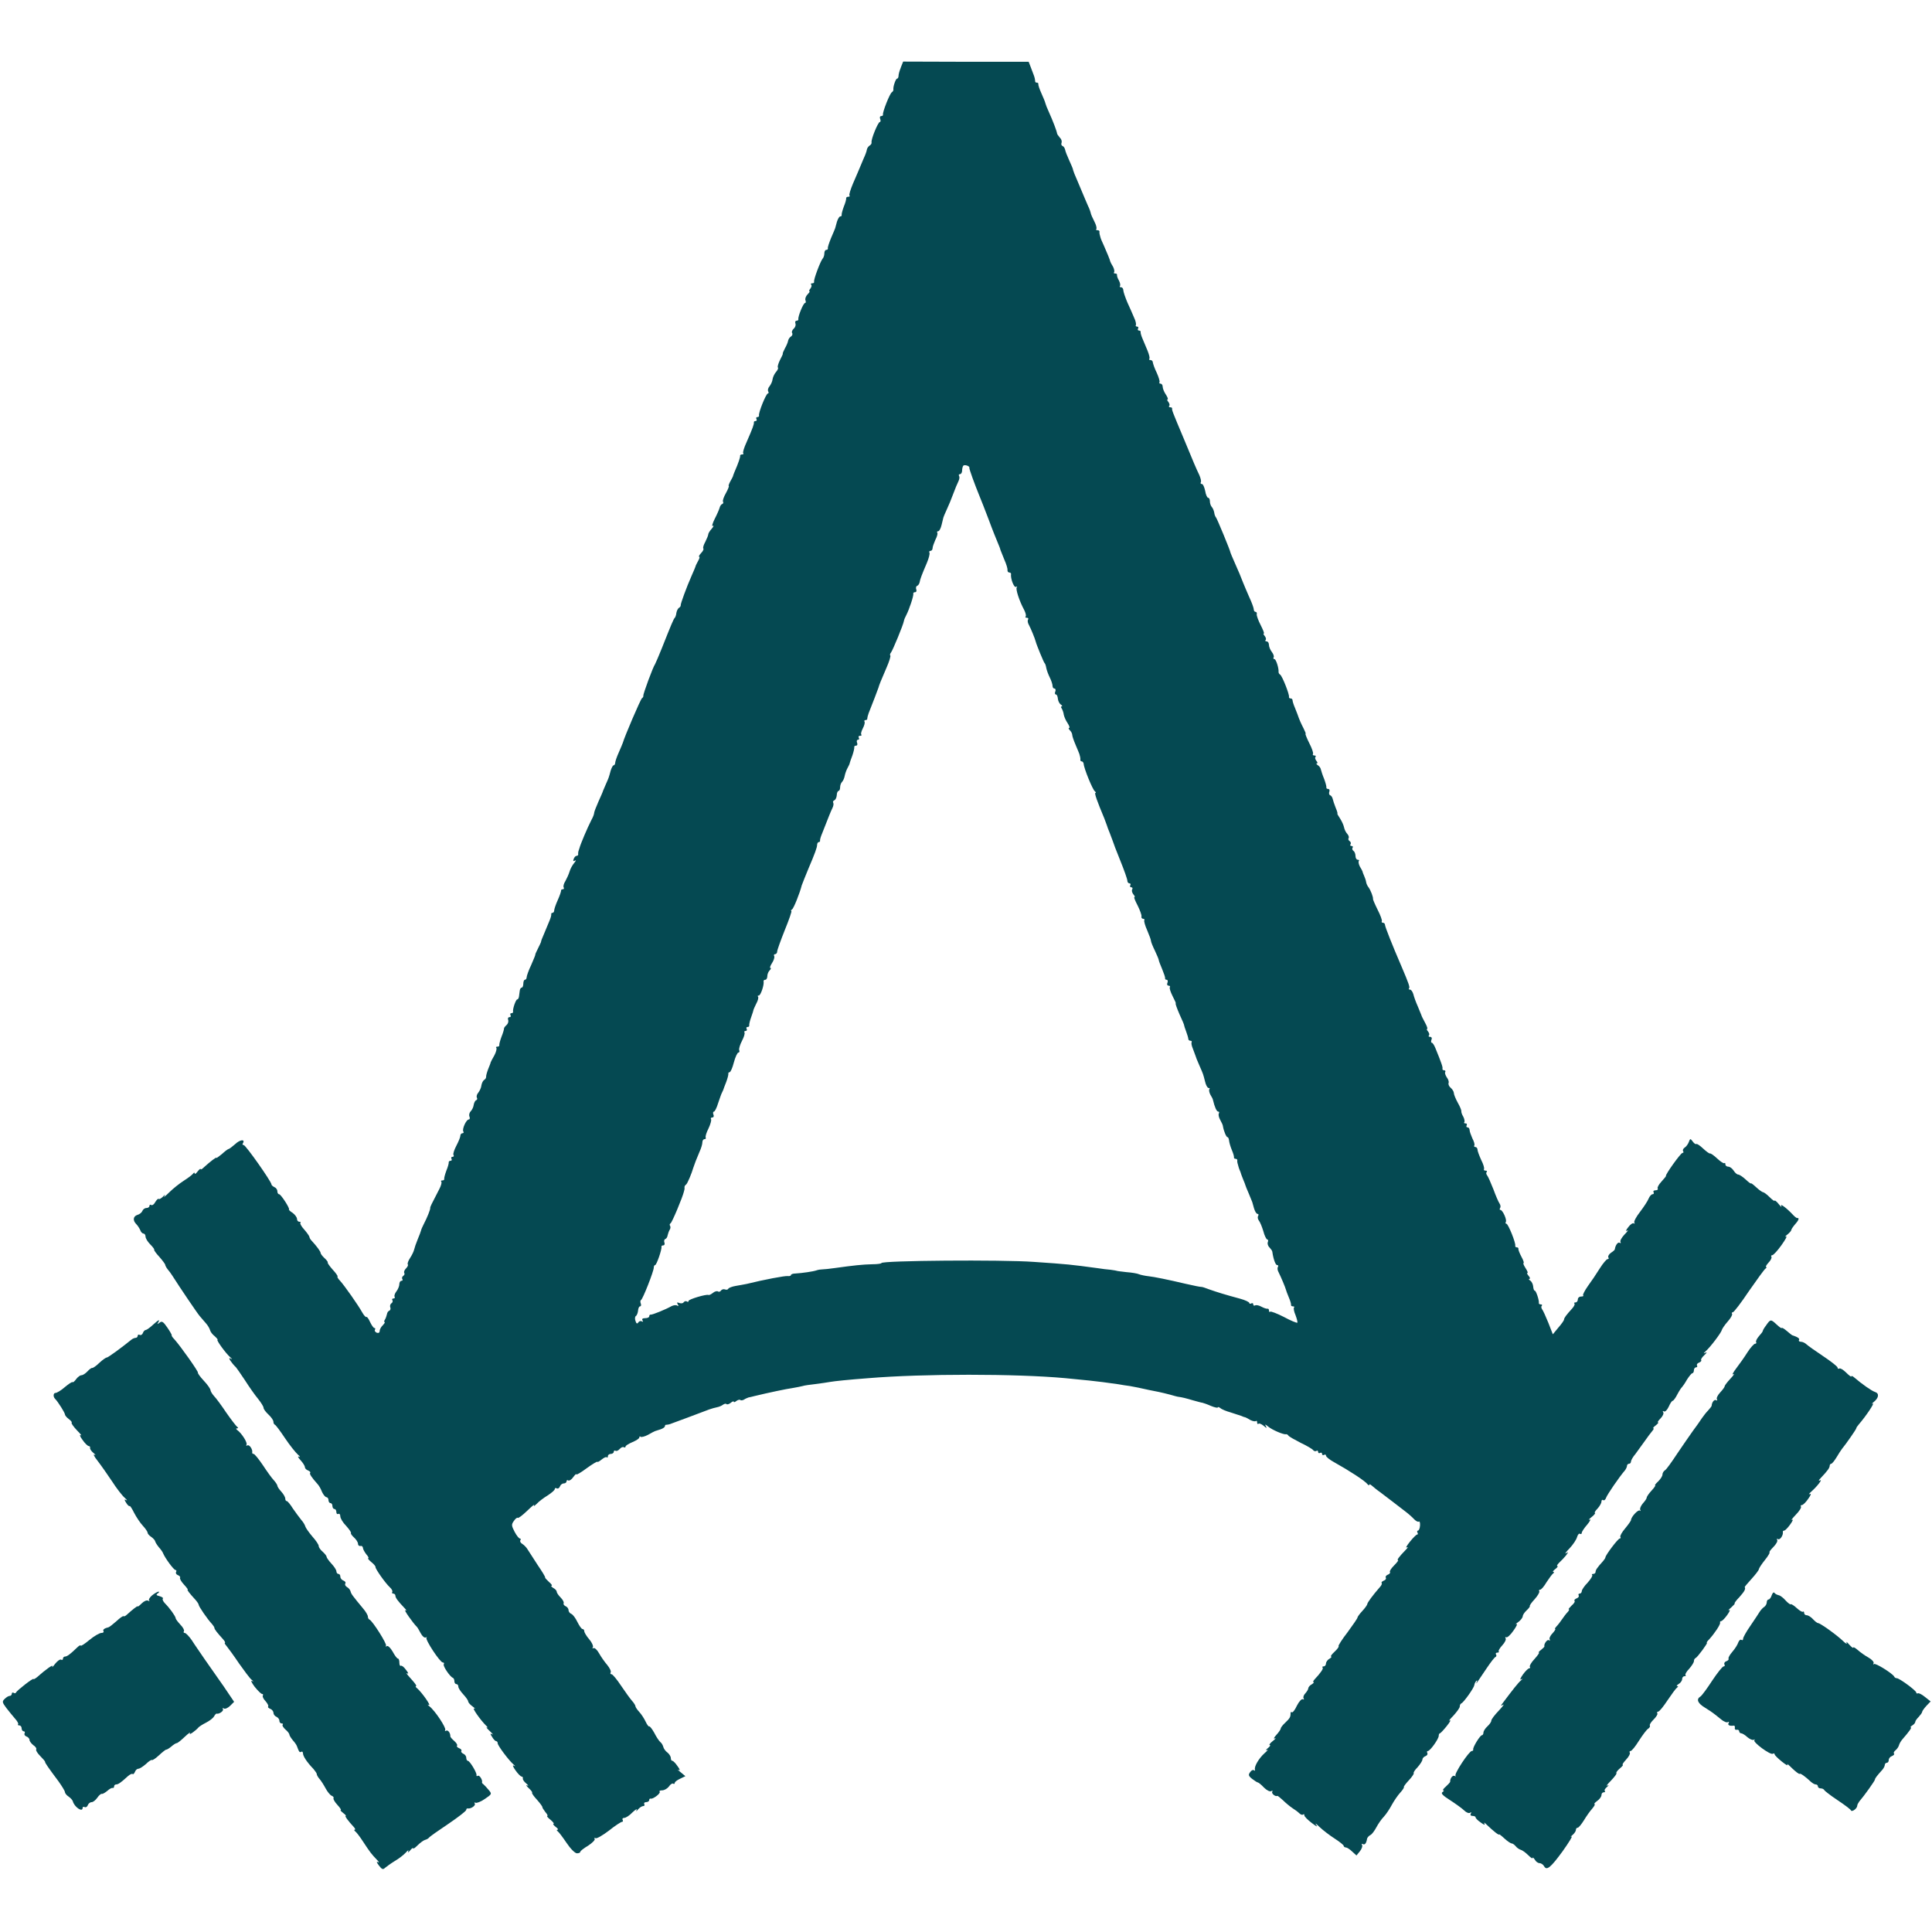 <?xml version="1.0" standalone="no"?>
<!DOCTYPE svg PUBLIC "-//W3C//DTD SVG 20010904//EN"
 "http://www.w3.org/TR/2001/REC-SVG-20010904/DTD/svg10.dtd">
<svg version="1.0" xmlns="http://www.w3.org/2000/svg"
 width="982pt" height="982pt" viewBox="0 0 982 982"
 preserveAspectRatio="xMidYMid meet">
<g transform="translate(0,982) scale(0.1,-0.1)"
fill="#054952" stroke="none">
<path d="M4579 9477 c-7 -16 -12 -35 -12 -43 0 -8 -4 -14 -8 -14 -6 0 -21 -42
-18 -56 0 -4 -3 -10 -8 -13 -11 -7 -48 -102 -45 -113 1 -5 -3 -8 -9 -8 -6 0
-9 -7 -5 -15 3 -8 2 -15 -2 -15 -9 0 -46 -90 -42 -104 1 -5 -3 -12 -10 -16 -6
-4 -13 -13 -14 -21 -1 -8 -8 -27 -16 -44 -7 -16 -16 -39 -21 -50 -5 -11 -19
-46 -33 -77 -13 -31 -22 -59 -18 -62 3 -3 0 -6 -6 -6 -7 0 -11 -3 -11 -7 1 -5
-4 -24 -12 -43 -7 -19 -12 -38 -11 -42 1 -5 -2 -8 -7 -8 -5 0 -12 -12 -17 -27
-4 -16 -8 -30 -9 -33 -1 -3 -10 -25 -21 -50 -10 -25 -18 -48 -16 -52 1 -5 -3
-8 -8 -8 -6 0 -10 -8 -10 -18 0 -10 -4 -22 -9 -27 -11 -13 -47 -108 -43 -117
1 -5 -3 -8 -10 -8 -6 0 -8 -3 -5 -7 4 -3 2 -12 -4 -20 -6 -7 -8 -13 -5 -13 4
0 0 -7 -9 -16 -9 -9 -14 -23 -11 -30 3 -8 2 -14 -2 -14 -9 0 -37 -70 -34 -82
1 -5 -3 -8 -9 -8 -6 0 -9 -6 -6 -14 3 -8 -1 -20 -8 -26 -8 -7 -12 -17 -9 -22
4 -6 1 -14 -5 -18 -7 -4 -13 -13 -15 -21 -1 -8 -8 -25 -16 -39 -7 -14 -13 -26
-11 -28 1 -1 -6 -16 -15 -33 -8 -17 -13 -33 -10 -37 3 -3 -1 -13 -9 -22 -8 -9
-16 -25 -18 -37 -1 -12 -9 -28 -16 -37 -7 -8 -10 -20 -6 -26 3 -5 2 -10 -2
-10 -9 0 -49 -99 -45 -112 1 -5 -3 -8 -9 -8 -5 0 -7 -4 -4 -10 3 -5 1 -10 -4
-10 -6 0 -10 -3 -9 -7 1 -9 -5 -27 -37 -100 -13 -28 -21 -54 -17 -57 3 -3 0
-6 -6 -6 -7 0 -11 -3 -10 -7 1 -7 -8 -35 -29 -83 -3 -8 -7 -17 -7 -20 -1 -3
-7 -15 -14 -27 -7 -13 -10 -23 -8 -23 3 0 -3 -16 -14 -36 -11 -19 -18 -39 -15
-44 3 -4 1 -10 -4 -12 -5 -1 -11 -10 -13 -18 -2 -8 -13 -34 -25 -57 -12 -24
-16 -40 -10 -36 7 3 4 -3 -5 -14 -10 -11 -18 -24 -18 -29 0 -5 -7 -22 -15 -38
-9 -16 -13 -31 -10 -34 3 -3 -2 -14 -12 -24 -9 -10 -13 -18 -9 -18 4 0 1 -10
-6 -22 -7 -13 -13 -25 -13 -28 -1 -3 -9 -23 -19 -45 -27 -61 -57 -144 -56
-151 1 -4 -3 -10 -8 -13 -6 -3 -12 -15 -14 -26 -1 -11 -5 -22 -8 -25 -6 -5
-18 -34 -66 -155 -15 -38 -31 -74 -34 -80 -11 -15 -62 -154 -60 -161 1 -4 -2
-10 -7 -13 -7 -5 -89 -196 -97 -226 -2 -5 -11 -28 -21 -50 -10 -22 -18 -46
-18 -52 0 -7 -4 -13 -8 -13 -4 0 -10 -12 -15 -27 -10 -37 -9 -34 -24 -68 -7
-16 -14 -32 -15 -35 0 -3 -11 -27 -23 -54 -12 -27 -22 -53 -22 -58 0 -6 -6
-22 -14 -36 -20 -39 -55 -121 -61 -144 -2 -5 -4 -11 -5 -15 -1 -5 -2 -11 -1
-15 0 -5 -3 -8 -8 -8 -5 0 -12 -7 -15 -16 -4 -10 -2 -13 7 -8 6 4 5 -1 -4 -12
-9 -10 -20 -30 -24 -44 -4 -14 -14 -35 -21 -48 -8 -12 -12 -27 -9 -32 3 -6 1
-10 -4 -10 -6 0 -10 -3 -9 -7 0 -5 -7 -26 -17 -48 -10 -22 -18 -46 -18 -52 0
-7 -4 -13 -9 -13 -4 0 -7 -3 -6 -7 1 -5 -3 -19 -9 -33 -6 -14 -18 -43 -27 -65
-10 -22 -17 -41 -16 -43 0 -1 -7 -16 -15 -32 -8 -16 -15 -31 -14 -32 1 -2 -9
-25 -21 -53 -13 -27 -23 -56 -23 -62 0 -7 -4 -13 -9 -13 -4 0 -8 -9 -8 -20 0
-11 -4 -20 -8 -20 -5 0 -9 -7 -10 -15 -1 -8 -3 -22 -4 -30 -1 -8 -5 -15 -9
-15 -7 0 -24 -49 -21 -62 1 -5 -3 -8 -9 -8 -5 0 -7 -4 -4 -10 3 -6 1 -10 -5
-10 -7 0 -10 -6 -7 -14 3 -8 -1 -20 -8 -26 -8 -7 -14 -15 -13 -18 0 -4 -5 -23
-13 -42 -7 -19 -12 -38 -11 -42 1 -5 -3 -8 -10 -8 -6 0 -9 -3 -5 -6 3 -4 -1
-21 -10 -38 -10 -17 -18 -33 -19 -36 0 -3 -6 -18 -13 -35 -6 -16 -11 -34 -10
-39 0 -5 -4 -12 -10 -15 -6 -4 -12 -16 -14 -28 -1 -12 -9 -28 -16 -37 -7 -8
-10 -19 -7 -25 3 -5 2 -11 -3 -13 -5 -1 -11 -12 -13 -23 -1 -11 -8 -26 -15
-33 -7 -7 -10 -19 -7 -27 4 -8 2 -15 -3 -15 -13 0 -35 -49 -28 -61 4 -5 1 -9
-4 -9 -6 0 -11 -6 -11 -13 0 -7 -9 -29 -20 -50 -11 -21 -18 -42 -15 -47 4 -6
1 -10 -5 -10 -6 0 -8 -4 -5 -10 3 -5 1 -10 -4 -10 -6 0 -10 -3 -10 -7 1 -5 -4
-24 -12 -43 -7 -19 -12 -38 -11 -42 1 -5 -3 -8 -10 -8 -6 0 -8 -3 -5 -6 4 -4
-1 -21 -10 -38 -42 -81 -47 -91 -46 -96 1 -7 -16 -50 -32 -80 -7 -14 -14 -29
-15 -35 -1 -5 -9 -26 -17 -45 -8 -19 -16 -43 -18 -52 -2 -9 -11 -28 -21 -43
-9 -14 -14 -28 -11 -32 3 -3 -1 -12 -9 -20 -8 -8 -12 -18 -9 -23 3 -5 1 -11
-5 -15 -6 -4 -8 -11 -5 -16 4 -5 1 -9 -4 -9 -6 0 -11 -8 -11 -17 0 -10 -7 -27
-15 -37 -8 -10 -12 -23 -9 -27 3 -5 0 -9 -6 -9 -6 0 -9 -4 -5 -9 3 -5 0 -13
-6 -16 -5 -4 -8 -13 -5 -20 3 -8 0 -15 -5 -17 -6 -2 -11 -10 -12 -18 -2 -8 -6
-21 -10 -27 -5 -7 -5 -13 -2 -13 4 0 -1 -7 -9 -16 -9 -8 -16 -22 -16 -29 0 -9
-6 -12 -15 -9 -8 4 -12 10 -9 15 3 5 2 9 -3 9 -4 0 -14 14 -22 31 -7 16 -16
28 -18 25 -3 -3 -13 8 -22 24 -20 36 -90 136 -113 161 -9 9 -15 19 -12 21 2 2
-9 18 -25 35 -16 18 -27 34 -25 36 2 2 -5 12 -16 22 -11 10 -20 22 -20 26 0 8
-20 35 -46 63 -6 6 -11 15 -11 19 -1 5 -12 21 -26 37 -14 15 -23 31 -20 34 4
3 1 6 -5 6 -7 0 -12 6 -12 14 0 8 -10 22 -22 31 -13 8 -21 16 -19 18 6 4 -41
77 -50 77 -5 0 -9 7 -9 15 0 9 -7 18 -15 21 -8 4 -15 10 -15 14 0 14 -131 200
-141 200 -6 0 -8 4 -4 9 13 22 -15 19 -39 -4 -15 -13 -30 -25 -34 -25 -4 -1
-19 -12 -34 -26 -16 -13 -28 -22 -28 -19 0 5 -31 -19 -62 -47 -10 -10 -18 -15
-18 -10 0 4 -7 -2 -15 -12 -8 -11 -15 -16 -15 -10 0 5 -4 5 -8 -1 -4 -6 -25
-22 -47 -36 -22 -14 -56 -41 -75 -60 -19 -19 -30 -27 -25 -19 7 10 4 10 -6 -2
-9 -9 -19 -15 -22 -12 -3 3 -10 -4 -17 -15 -6 -12 -15 -19 -21 -16 -5 4 -9 1
-9 -4 0 -6 -7 -11 -15 -11 -9 0 -18 -7 -21 -15 -3 -8 -14 -17 -25 -20 -22 -7
-25 -28 -6 -47 7 -7 16 -21 20 -30 3 -10 11 -18 17 -18 5 0 10 -7 10 -15 0 -9
11 -27 24 -40 13 -13 22 -25 20 -27 -2 -2 10 -19 26 -36 16 -18 29 -36 30 -40
0 -4 5 -14 12 -23 7 -8 18 -23 23 -31 38 -60 130 -196 141 -208 7 -8 21 -24
31 -36 10 -11 19 -27 21 -35 2 -8 12 -22 24 -31 11 -10 17 -18 14 -18 -8 0 42
-69 64 -88 13 -12 13 -13 0 -6 -13 6 8 -25 30 -46 3 -3 23 -32 45 -65 21 -33
51 -76 67 -95 15 -19 28 -39 28 -46 0 -6 11 -21 25 -34 14 -13 25 -29 25 -36
0 -7 3 -14 8 -16 4 -1 27 -32 51 -68 24 -36 54 -73 65 -83 12 -10 14 -15 6
-11 -8 4 -5 -4 8 -18 12 -13 22 -29 22 -35 0 -6 7 -14 16 -17 9 -4 14 -9 11
-12 -5 -5 6 -22 38 -58 6 -6 16 -23 22 -39 7 -15 17 -27 23 -27 5 0 10 -7 10
-15 0 -8 5 -15 10 -15 6 0 10 -7 10 -15 0 -8 5 -15 10 -15 6 0 10 -7 10 -16 0
-8 5 -12 10 -9 5 3 10 -2 10 -12 0 -10 13 -32 30 -49 16 -18 27 -34 24 -36 -2
-3 5 -13 16 -23 11 -10 20 -24 20 -32 0 -7 5 -12 12 -11 7 2 12 -2 13 -9 0 -7
8 -21 17 -33 10 -11 14 -20 10 -20 -4 -1 3 -9 16 -20 13 -10 22 -22 21 -25 -2
-8 50 -82 73 -103 9 -8 15 -19 12 -24 -3 -4 0 -8 5 -8 6 0 11 -5 11 -10 0 -11
11 -26 45 -62 11 -11 14 -17 6 -13 -12 7 37 -63 59 -85 3 -3 11 -17 19 -32 8
-15 19 -24 25 -21 6 3 8 3 4 -1 -8 -9 69 -126 83 -126 6 0 8 -4 5 -9 -6 -8 31
-63 46 -69 5 -2 8 -10 8 -18 0 -8 5 -14 10 -14 6 0 10 -6 10 -13 0 -7 11 -24
25 -39 14 -15 25 -31 25 -36 0 -5 10 -17 23 -26 12 -9 16 -14 8 -10 -15 7 31
-58 59 -86 9 -8 11 -13 5 -10 -6 3 1 -6 15 -19 14 -13 19 -20 12 -16 -11 6
-11 3 0 -14 7 -12 16 -21 20 -21 5 0 8 -5 8 -11 0 -11 55 -85 80 -107 11 -10
11 -11 1 -6 -7 4 -3 -7 10 -25 12 -17 26 -31 31 -31 4 0 7 -4 6 -9 -2 -5 6
-17 17 -26 11 -9 13 -14 5 -10 -8 4 -5 -2 7 -13 12 -11 20 -21 18 -24 -3 -2 9
-19 25 -36 16 -18 28 -35 27 -37 -1 -2 6 -13 15 -25 10 -11 14 -20 10 -20 -4
-1 4 -10 17 -20 13 -11 19 -20 15 -20 -5 0 0 -7 10 -15 11 -8 16 -15 10 -15
-5 0 -5 -4 1 -8 6 -4 26 -31 45 -59 20 -30 43 -53 53 -53 9 0 17 3 17 8 0 4
18 18 40 31 21 14 36 29 33 34 -3 6 -2 7 4 4 6 -4 36 14 68 38 31 25 62 45 67
45 5 0 6 4 3 10 -3 5 0 10 8 10 8 0 27 12 42 28 16 15 25 20 21 12 -4 -9 -2
-8 7 3 8 9 20 17 26 17 7 0 9 4 6 10 -3 5 1 10 9 10 9 0 16 5 16 10 0 6 3 9 8
8 11 -4 53 28 45 35 -3 4 2 7 13 7 11 0 26 9 34 19 7 11 17 18 22 15 4 -3 8
-1 8 4 0 5 12 14 27 21 l27 13 -24 20 c-14 11 -19 16 -11 12 9 -5 8 2 -5 19
-10 15 -22 27 -26 27 -5 0 -8 6 -8 14 0 8 -8 21 -17 28 -10 7 -19 20 -21 28
-2 8 -8 20 -15 25 -7 6 -21 27 -31 47 -11 20 -23 35 -26 33 -3 -2 -11 9 -18
24 -7 15 -21 37 -32 49 -11 12 -20 25 -20 30 0 4 -8 17 -18 28 -9 10 -34 45
-55 76 -21 32 -43 58 -48 58 -6 0 -8 4 -5 9 4 5 -4 22 -17 38 -13 15 -32 42
-42 60 -10 18 -23 29 -28 26 -6 -3 -7 -1 -3 5 3 5 -5 24 -19 40 -14 16 -25 35
-25 41 0 6 -4 11 -9 11 -5 0 -16 16 -26 36 -9 19 -23 38 -31 41 -8 3 -14 12
-14 19 0 8 -7 17 -15 20 -8 4 -12 10 -10 15 3 4 -3 17 -15 29 -11 11 -20 24
-20 30 0 5 -8 14 -18 19 -9 6 -13 11 -8 11 5 0 -1 9 -13 19 -12 11 -21 21 -20
23 2 2 -15 30 -37 62 -21 33 -44 68 -51 79 -6 11 -19 24 -27 29 -9 5 -14 13
-11 19 4 5 2 9 -2 9 -5 0 -17 15 -27 34 -16 31 -17 37 -4 55 8 12 17 19 20 16
3 -3 24 13 48 36 24 23 39 36 35 28 -4 -8 1 -4 13 7 11 12 36 31 56 43 20 13
36 27 36 32 0 6 5 7 10 4 6 -3 13 1 16 9 3 9 12 16 20 16 8 0 14 5 14 11 0 5
4 8 9 4 5 -3 17 5 25 17 9 12 16 19 16 14 0 -4 24 10 52 31 29 21 54 36 55 33
1 -3 11 3 22 12 11 9 22 14 25 11 3 -4 6 -1 6 5 0 7 7 12 15 12 8 0 15 5 15
11 0 5 4 8 9 5 5 -3 14 1 21 9 7 8 16 12 21 9 5 -3 9 -1 9 4 0 4 16 14 35 22
19 8 35 18 35 24 0 5 3 7 6 3 4 -3 21 1 38 10 17 10 33 18 36 19 3 1 15 5 28
9 12 4 22 11 22 16 0 5 3 8 8 7 4 0 16 2 27 7 17 6 130 48 190 71 11 4 29 9
39 11 11 2 25 8 31 13 7 5 15 7 18 3 4 -3 13 0 22 7 8 7 15 9 15 5 0 -4 6 -2
13 4 8 6 17 8 20 5 3 -3 12 -2 19 2 7 5 18 9 23 11 6 1 19 4 30 7 70 17 165
37 195 41 19 3 42 8 50 10 8 3 38 7 65 10 28 4 61 8 75 11 24 4 89 11 195 19
277 23 748 23 1000 0 123 -12 143 -14 190 -20 27 -4 63 -9 80 -11 16 -3 42 -7
58 -9 28 -5 53 -10 97 -20 14 -3 36 -7 50 -10 14 -3 40 -9 58 -14 18 -5 35
-10 37 -10 28 -4 39 -7 80 -19 22 -6 43 -12 47 -12 4 -1 23 -7 43 -16 19 -8
35 -11 35 -8 0 4 6 2 13 -3 6 -6 30 -16 52 -22 22 -7 47 -15 55 -18 8 -4 17
-7 20 -7 3 -1 15 -7 26 -14 12 -6 24 -8 28 -5 3 3 6 0 6 -7 0 -7 3 -10 7 -7 3
4 15 -1 26 -10 15 -13 18 -14 12 -3 -7 12 -5 12 11 -1 20 -17 79 -42 90 -39 4
1 10 -2 13 -7 3 -5 32 -21 63 -37 32 -15 60 -32 63 -37 4 -5 11 -7 16 -4 5 4
9 1 9 -5 0 -6 5 -8 10 -5 6 3 10 1 10 -5 0 -6 5 -8 10 -5 6 3 10 2 10 -4 0 -6
19 -21 41 -33 79 -44 159 -96 171 -113 4 -5 8 -6 8 -2 0 5 6 2 14 -5 8 -7 26
-22 42 -33 15 -11 43 -33 63 -48 20 -15 49 -38 65 -50 16 -12 36 -30 44 -39 9
-9 19 -15 24 -12 4 3 7 -6 6 -20 -1 -15 -6 -26 -11 -26 -4 0 -5 -4 -2 -10 3
-5 3 -10 -2 -10 -4 0 -21 -17 -37 -37 -16 -20 -23 -33 -15 -28 8 4 5 -2 -6
-13 -34 -35 -46 -52 -39 -52 4 0 -5 -12 -19 -26 -15 -15 -25 -30 -22 -34 3 -4
-2 -11 -11 -14 -8 -3 -13 -10 -10 -15 3 -5 -1 -12 -10 -15 -9 -4 -14 -9 -11
-12 3 -3 -1 -13 -10 -22 -34 -39 -63 -78 -63 -85 0 -4 -11 -20 -25 -35 -14
-15 -25 -30 -25 -34 0 -4 -23 -37 -50 -74 -28 -36 -49 -69 -46 -71 3 -3 -7
-16 -21 -29 -14 -13 -22 -24 -17 -24 5 0 1 -5 -8 -11 -10 -5 -18 -17 -18 -24
0 -8 -5 -15 -12 -15 -6 0 -9 -3 -5 -6 5 -5 -10 -27 -41 -60 -7 -8 -10 -14 -5
-14 4 0 0 -5 -9 -11 -10 -5 -18 -15 -18 -20 0 -6 -7 -17 -15 -26 -8 -8 -12
-19 -9 -25 4 -6 2 -8 -3 -5 -6 4 -20 -11 -31 -33 -10 -22 -22 -37 -26 -33 -3
3 -6 1 -6 -5 0 -20 -4 -26 -27 -48 -13 -12 -23 -25 -23 -30 0 -4 -10 -19 -22
-32 -13 -14 -16 -22 -8 -18 8 4 4 -2 -10 -13 -14 -11 -21 -21 -16 -21 6 0 1
-7 -10 -16 -10 -8 -12 -12 -4 -9 8 4 3 -3 -12 -16 -29 -26 -54 -68 -49 -84 1
-5 -1 -7 -5 -3 -4 4 -13 0 -19 -9 -11 -14 -9 -20 10 -35 13 -10 26 -18 29 -18
3 0 17 -11 31 -26 14 -14 30 -22 37 -18 6 4 8 3 5 -3 -6 -9 17 -27 26 -21 1 1
14 -9 28 -22 14 -14 36 -32 48 -40 13 -8 29 -20 36 -27 7 -7 15 -9 19 -6 3 4
6 2 6 -4 0 -6 17 -23 38 -39 25 -19 32 -22 22 -9 -8 11 0 6 17 -11 18 -17 52
-43 77 -59 25 -16 46 -33 46 -37 0 -4 5 -8 10 -8 6 0 21 -9 33 -21 l22 -20 17
21 c10 12 15 27 11 33 -3 5 -1 7 4 4 10 -6 18 3 22 28 2 6 9 14 17 18 8 4 21
22 30 39 9 17 26 42 38 54 12 13 30 40 41 61 11 20 30 48 43 62 12 13 20 26
18 28 -2 2 10 18 26 35 16 17 26 33 24 35 -3 3 6 17 20 31 13 15 24 32 24 38
0 7 7 15 16 18 8 3 12 10 9 16 -3 5 -2 10 3 10 11 0 55 61 55 77 0 7 3 13 6
13 3 0 19 17 35 37 16 20 23 33 15 28 -8 -5 1 7 19 25 17 19 32 39 32 46 0 7
3 14 8 16 12 5 64 78 66 93 1 8 6 18 11 22 4 4 5 1 1 -7 -7 -16 -2 -8 53 74
19 28 38 53 43 54 4 2 6 8 2 13 -3 5 0 9 7 9 7 0 10 3 7 6 -3 3 5 17 18 31 13
14 21 30 17 36 -3 5 -2 8 3 5 5 -3 22 12 37 34 16 22 22 37 15 33 -7 -3 -3 2
10 11 12 9 22 22 22 29 0 6 9 20 20 30 11 10 18 20 16 22 -2 2 9 18 25 35 15
17 26 35 23 40 -3 4 -1 8 5 8 5 0 20 17 32 38 13 20 28 40 33 44 6 4 7 8 2 8
-6 0 -1 7 10 15 10 8 15 15 10 15 -5 0 0 8 10 18 10 9 26 26 34 36 13 18 13
19 0 11 -8 -5 0 7 18 25 18 19 35 45 38 57 4 13 10 20 15 17 5 -3 9 -1 9 5 0
5 12 24 28 42 15 18 20 30 12 25 -8 -4 -4 2 10 13 14 11 21 21 17 21 -4 0 1
10 13 22 11 12 20 28 20 35 0 8 4 12 9 8 5 -3 12 3 15 13 6 16 65 103 96 139
5 7 10 17 10 23 0 5 5 10 10 10 6 0 10 5 10 11 0 6 10 24 23 39 12 16 33 45
47 65 14 20 31 43 38 51 7 8 10 14 6 14 -4 0 1 7 12 15 10 8 16 15 12 15 -5 0
1 9 12 20 12 12 18 26 14 32 -4 6 -3 8 4 4 6 -3 16 7 24 24 7 16 16 30 20 30
4 0 15 15 24 33 9 17 20 34 24 37 3 3 15 20 25 38 11 17 23 32 27 32 4 0 8 7
8 15 0 8 5 15 11 15 5 0 8 4 5 9 -3 5 1 12 10 15 9 4 14 9 11 12 -3 4 4 15 16
26 12 11 15 17 7 13 -13 -6 -13 -5 0 7 23 20 79 94 82 108 2 7 15 26 30 43 15
17 25 34 22 39 -3 4 -1 8 4 8 5 0 42 48 82 108 41 59 78 110 84 114 6 4 7 8 3
8 -4 0 1 10 12 22 11 11 18 25 15 30 -3 4 -1 8 4 8 6 0 27 23 47 51 20 28 31
48 23 44 -7 -3 -4 1 7 10 11 9 20 19 20 23 0 4 9 17 20 30 19 21 22 33 9 31
-3 0 -13 8 -22 18 -31 33 -66 59 -58 43 4 -8 -2 -4 -13 10 -11 14 -21 21 -21
17 0 -4 -11 4 -25 18 -14 14 -29 25 -33 25 -4 0 -20 11 -35 25 -15 14 -27 23
-27 20 0 -3 -12 6 -27 20 -15 14 -32 25 -38 25 -6 0 -16 9 -23 20 -7 11 -19
20 -27 20 -8 0 -15 5 -15 12 0 6 -2 9 -5 6 -3 -3 -19 7 -36 23 -17 16 -34 28
-37 26 -4 -1 -20 11 -36 26 -16 15 -31 25 -34 22 -3 -2 -11 3 -18 13 -12 16
-13 16 -20 -3 -4 -11 -14 -24 -21 -28 -7 -5 -11 -12 -8 -18 4 -5 2 -9 -3 -9
-9 0 -89 -112 -84 -117 1 -2 -10 -14 -23 -29 -14 -15 -22 -30 -19 -35 3 -5 -2
-9 -11 -9 -9 0 -13 -4 -10 -10 3 -5 1 -10 -5 -10 -6 0 -15 -10 -20 -22 -5 -13
-25 -43 -44 -68 -19 -24 -32 -49 -29 -54 4 -5 2 -7 -3 -4 -5 3 -18 -6 -28 -20
-12 -15 -14 -22 -5 -17 8 5 2 -4 -13 -19 -15 -16 -25 -33 -21 -39 3 -5 1 -7
-4 -4 -9 6 -22 -12 -25 -33 0 -3 -9 -11 -20 -18 -10 -7 -16 -18 -13 -23 4 -5
2 -9 -4 -9 -5 0 -23 -21 -40 -48 -16 -26 -43 -66 -60 -89 -16 -23 -27 -44 -24
-47 4 -3 -1 -6 -10 -6 -10 0 -17 -7 -17 -15 0 -8 -5 -15 -12 -15 -6 0 -9 -3
-5 -6 3 -3 -2 -14 -11 -24 -31 -34 -42 -49 -42 -57 0 -4 -13 -23 -29 -41 l-28
-34 -23 59 c-13 32 -27 63 -32 69 -4 6 -5 14 -1 17 3 4 1 7 -5 7 -7 0 -11 3
-10 8 2 12 -14 62 -21 62 -4 0 -7 10 -8 22 -1 11 -8 25 -15 29 -7 5 -9 9 -4 9
5 0 3 7 -4 15 -7 8 -10 15 -6 15 4 0 -1 11 -10 25 -9 14 -13 25 -10 25 4 0 -1
15 -11 33 -9 17 -16 35 -15 40 1 4 -3 7 -8 7 -5 0 -9 3 -8 8 4 13 -36 112 -45
112 -4 0 -6 4 -3 9 7 10 -16 61 -27 61 -5 0 -5 5 -2 10 4 6 2 16 -3 23 -5 7
-19 39 -31 72 -13 33 -27 65 -32 71 -5 6 -6 14 -2 17 3 4 1 7 -6 7 -7 0 -10 3
-8 8 3 4 -3 25 -14 46 -10 22 -19 46 -19 53 0 7 -5 13 -11 13 -5 0 -8 4 -5 8
3 5 -2 21 -10 36 -7 16 -14 35 -14 42 0 8 -5 14 -11 14 -5 0 -7 4 -4 10 3 6 1
10 -6 10 -7 0 -9 3 -6 6 3 4 1 16 -5 28 -7 11 -11 24 -10 28 1 4 -7 24 -18 43
-11 20 -20 42 -20 49 0 7 -7 19 -15 26 -9 7 -14 18 -12 25 3 6 -1 19 -9 29 -7
11 -11 23 -8 27 3 5 0 9 -5 9 -6 0 -10 3 -9 8 3 6 -6 32 -36 105 -6 15 -14 27
-18 27 -4 0 -5 7 -2 15 4 8 1 15 -7 15 -7 0 -9 3 -6 7 4 3 2 12 -4 20 -6 7 -9
13 -5 13 4 0 -1 15 -11 33 -9 17 -18 34 -18 37 -1 3 -9 23 -18 44 -10 22 -20
50 -23 63 -4 13 -11 23 -17 23 -6 0 -8 3 -5 6 6 5 -2 27 -37 109 -50 116 -85
205 -85 214 0 6 -5 11 -11 11 -5 0 -8 4 -5 8 2 4 -7 30 -21 57 -14 28 -24 52
-24 55 2 10 -12 45 -22 59 -6 7 -12 20 -13 28 -1 8 -6 22 -10 31 -4 9 -8 19
-8 22 -1 3 -7 15 -14 26 -6 12 -8 24 -5 28 3 3 1 6 -5 6 -7 0 -12 9 -12 19 0
11 -5 23 -10 26 -6 4 -8 11 -5 16 4 5 1 9 -5 9 -6 0 -9 4 -5 9 3 5 1 12 -5 16
-6 4 -8 10 -5 15 3 5 0 14 -7 22 -7 7 -14 22 -16 32 -2 11 -11 31 -20 45 -9
14 -16 25 -14 26 2 0 -2 14 -9 30 -7 17 -13 37 -15 45 -2 8 -7 16 -13 18 -5 2
-7 10 -4 18 3 8 0 14 -6 14 -6 0 -10 3 -9 8 1 4 -4 23 -11 42 -8 19 -15 41
-17 49 -1 8 -9 18 -16 22 -7 5 -9 9 -4 9 5 0 3 6 -3 13 -6 8 -8 17 -4 20 3 4
1 7 -6 7 -7 0 -10 4 -7 8 3 5 -6 30 -19 55 -13 26 -21 47 -19 47 3 0 -2 12
-10 28 -12 23 -22 45 -31 72 -1 3 -7 18 -13 33 -7 16 -12 33 -12 38 0 5 -4 9
-10 9 -5 0 -9 3 -8 8 3 11 -34 106 -45 113 -5 3 -8 9 -8 13 2 19 -13 66 -21
66 -5 0 -7 4 -4 9 3 4 -1 17 -9 27 -8 10 -15 27 -15 37 0 9 -5 17 -12 17 -6 0
-8 3 -5 7 4 3 2 12 -4 20 -6 7 -9 13 -5 13 4 0 -4 19 -16 43 -12 23 -21 48
-20 55 2 6 -1 12 -6 12 -5 0 -9 6 -9 13 0 6 -10 35 -23 62 -12 28 -26 60 -31
73 -5 12 -13 32 -18 45 -5 12 -17 40 -27 62 -10 22 -18 42 -19 45 -1 11 -69
175 -74 180 -3 3 -8 14 -9 25 -2 11 -8 24 -13 29 -5 6 -9 18 -9 28 0 10 -4 18
-9 18 -5 0 -12 16 -15 35 -4 19 -11 35 -17 35 -6 0 -8 4 -5 9 3 5 -1 21 -8 37
-16 33 -29 64 -79 185 -59 140 -60 144 -59 152 1 4 -3 7 -10 7 -6 0 -8 3 -5 7
4 3 2 12 -4 20 -6 7 -8 13 -4 13 4 0 0 11 -9 25 -9 13 -16 31 -16 40 0 8 -5
15 -11 15 -5 0 -8 3 -5 8 2 4 -4 25 -14 47 -11 22 -19 46 -20 53 0 6 -5 12
-12 12 -6 0 -9 3 -6 6 4 3 -1 22 -9 42 -8 20 -20 48 -26 62 -6 14 -10 28 -9
33 1 4 -3 7 -9 7 -5 0 -7 5 -4 10 3 6 1 10 -5 10 -6 0 -9 4 -6 8 2 4 -1 21 -9
37 -7 17 -22 51 -34 77 -11 26 -21 55 -21 63 0 8 -5 15 -12 15 -6 0 -8 3 -5 6
3 4 1 16 -5 28 -7 11 -11 24 -10 29 1 4 -3 7 -10 7 -6 0 -8 3 -5 6 3 4 1 16
-5 28 -7 11 -13 23 -14 26 -2 10 -17 46 -32 80 -9 19 -17 38 -18 43 -1 4 -3
10 -4 15 -1 4 -2 10 -1 15 0 4 -4 7 -11 7 -6 0 -9 3 -5 6 3 4 -1 21 -10 38 -9
17 -17 36 -18 41 -1 6 -7 24 -15 40 -7 17 -14 32 -15 35 -3 8 -22 53 -40 95
-10 22 -19 45 -20 50 0 6 -10 28 -20 50 -10 22 -20 47 -21 55 -2 8 -7 16 -13
18 -5 2 -8 9 -5 16 3 8 -1 20 -9 27 -7 8 -14 18 -14 22 -1 10 -21 63 -41 107
-9 19 -17 40 -18 45 -1 6 -10 28 -20 50 -10 22 -17 43 -16 48 1 4 -2 7 -8 7
-5 0 -9 3 -8 8 0 4 -2 16 -6 27 -4 11 -12 31 -17 45 l-10 26 -319 0 -319 1
-12 -30z m348 -2035 c-1 -6 26 -81 53 -147 5 -11 25 -63 45 -115 19 -52 41
-106 47 -120 6 -14 12 -29 13 -35 2 -5 11 -28 20 -50 10 -22 17 -46 16 -52 -1
-7 3 -13 9 -13 5 0 9 -3 9 -7 -4 -22 15 -72 25 -66 6 3 8 3 4 -2 -7 -8 13 -70
38 -116 7 -14 11 -29 7 -33 -3 -3 -1 -6 6 -6 7 0 10 -4 6 -10 -3 -5 -1 -17 5
-27 9 -16 31 -70 34 -83 4 -17 41 -106 45 -110 4 -3 7 -14 9 -25 2 -11 10 -33
18 -49 8 -16 14 -35 14 -43 0 -7 4 -13 10 -13 5 0 7 -7 4 -15 -4 -8 -2 -15 3
-15 5 0 9 -10 10 -22 1 -11 8 -25 15 -29 7 -5 9 -9 5 -9 -5 0 -5 -6 0 -12 4
-7 9 -21 10 -31 2 -10 10 -29 19 -42 9 -14 13 -25 8 -25 -4 0 -3 -5 4 -12 7
-7 12 -17 12 -24 0 -6 8 -29 17 -50 9 -22 18 -42 19 -46 1 -5 3 -11 4 -15 1
-5 2 -11 1 -15 0 -5 3 -8 7 -8 5 0 9 -6 10 -12 1 -23 46 -133 57 -140 5 -4 7
-8 3 -8 -7 0 9 -44 45 -130 5 -14 11 -29 13 -35 1 -5 8 -23 15 -40 6 -16 13
-34 15 -40 1 -5 18 -50 38 -99 20 -49 36 -95 36 -102 0 -8 5 -14 11 -14 5 0 7
-4 4 -10 -3 -5 -1 -10 5 -10 6 0 8 -5 5 -10 -4 -6 -1 -17 5 -25 7 -8 10 -15 6
-15 -4 0 4 -19 16 -42 12 -24 21 -49 20 -55 -2 -7 2 -13 8 -13 6 0 9 -4 6 -8
-2 -4 4 -27 15 -51 10 -24 19 -47 19 -53 0 -5 9 -28 20 -50 11 -23 20 -45 20
-49 0 -3 8 -24 17 -45 9 -22 16 -42 15 -46 -1 -5 2 -8 8 -8 5 0 7 -7 4 -15 -4
-8 -1 -15 6 -15 6 0 9 -4 6 -8 -3 -5 4 -25 14 -45 11 -21 18 -37 16 -37 -3 0
6 -25 19 -55 14 -30 25 -56 24 -58 0 -1 4 -15 10 -30 6 -16 11 -33 11 -38 0
-5 5 -9 11 -9 5 0 8 -3 6 -7 -3 -5 0 -19 6 -33 5 -14 11 -29 13 -35 1 -5 10
-28 20 -50 21 -48 19 -43 29 -82 4 -18 12 -33 18 -33 6 0 7 -3 4 -6 -3 -4 -1
-16 5 -28 7 -11 13 -23 13 -26 9 -38 19 -60 27 -60 5 0 6 -4 3 -10 -3 -5 0
-20 7 -32 7 -13 14 -27 14 -33 4 -24 17 -55 23 -55 4 0 7 -8 8 -17 1 -10 7
-31 14 -48 7 -16 12 -33 11 -37 -1 -5 3 -8 8 -8 5 0 9 -3 9 -7 -1 -5 0 -11 1
-15 1 -5 4 -12 5 -18 1 -5 4 -12 5 -15 1 -3 3 -8 5 -12 1 -5 7 -21 13 -36 7
-16 12 -30 12 -31 0 -2 8 -21 17 -42 9 -22 17 -41 18 -44 1 -3 5 -17 9 -32 5
-16 12 -28 18 -28 5 0 6 -5 3 -10 -4 -6 -2 -16 3 -23 6 -7 16 -31 23 -54 6
-24 16 -43 20 -43 5 0 6 -6 3 -14 -3 -7 1 -20 9 -27 7 -8 14 -17 14 -22 5 -36
16 -67 24 -67 6 0 8 -4 4 -10 -3 -5 -2 -17 4 -27 12 -24 34 -76 37 -88 1 -5 8
-23 15 -40 7 -16 12 -33 11 -37 -1 -5 3 -8 10 -8 6 0 9 -3 5 -6 -3 -4 0 -21 8
-39 7 -19 11 -35 9 -38 -3 -2 -33 10 -68 29 -35 18 -67 30 -70 27 -3 -4 -6 -1
-6 5 0 7 -3 11 -7 10 -5 -1 -18 3 -31 10 -12 7 -27 10 -32 7 -6 -3 -10 -1 -10
5 0 6 -4 8 -10 5 -5 -3 -10 -2 -10 2 0 5 -21 15 -47 22 -78 21 -116 33 -156
47 -20 8 -39 14 -42 13 -5 0 -33 5 -80 16 -89 21 -158 35 -186 38 -19 2 -41 7
-49 10 -8 4 -37 9 -65 11 -27 3 -50 6 -50 7 0 0 -13 3 -30 5 -16 1 -46 5 -65
8 -141 19 -150 20 -325 32 -162 12 -775 7 -775 -6 0 -3 -21 -6 -48 -6 -47 -1
-94 -6 -187 -19 -27 -4 -57 -7 -65 -7 -8 0 -22 -2 -30 -5 -17 -6 -73 -14 -107
-16 -13 0 -23 -4 -23 -8 0 -4 -7 -6 -16 -5 -14 2 -120 -18 -209 -40 -11 -2
-36 -7 -55 -10 -19 -3 -36 -10 -38 -14 -2 -5 -9 -7 -17 -4 -7 3 -16 0 -20 -5
-3 -6 -11 -9 -16 -5 -5 3 -17 0 -26 -8 -9 -7 -19 -12 -22 -10 -11 5 -101 -22
-101 -30 0 -5 -4 -7 -9 -3 -5 3 -12 1 -16 -4 -3 -6 -13 -7 -22 -4 -12 5 -14 3
-8 -7 5 -8 4 -11 -3 -6 -6 4 -19 2 -29 -3 -30 -17 -97 -44 -105 -43 -5 1 -8
-3 -8 -8 0 -6 -9 -10 -21 -10 -13 0 -18 -4 -13 -12 4 -6 3 -8 -4 -4 -6 3 -14
1 -18 -6 -5 -8 -10 -6 -14 8 -4 10 -3 22 2 25 5 3 10 16 11 27 1 12 5 22 10
22 5 0 7 6 4 14 -3 8 -3 16 1 18 9 4 65 147 65 165 0 7 3 13 7 13 7 0 35 80
32 93 -1 4 3 7 9 7 6 0 9 6 6 14 -3 8 -1 16 4 18 6 2 11 10 12 18 2 8 6 21 10
28 5 6 6 16 3 21 -4 5 -2 11 2 13 7 2 62 134 68 161 1 4 2 9 3 12 0 3 1 8 0
11 0 4 3 10 8 13 7 5 28 55 37 86 5 16 17 47 32 82 8 17 14 38 14 47 0 9 5 16
11 16 5 0 8 3 6 8 -3 4 3 25 14 46 10 21 16 43 13 47 -3 5 0 9 6 9 7 0 10 7 6
15 -3 8 -2 15 3 15 4 0 14 19 21 43 8 23 16 47 19 52 3 6 6 12 7 15 1 3 7 21
15 40 7 19 12 38 11 43 -1 4 2 7 6 7 5 0 15 22 22 50 7 27 18 50 23 50 5 0 7
6 4 13 -2 6 4 27 14 46 10 19 16 38 13 43 -3 4 0 8 6 8 6 0 8 5 5 10 -3 6 -1
10 4 10 6 0 10 3 9 8 -1 4 3 23 10 42 7 19 12 36 12 38 0 1 6 15 14 31 9 16
12 31 9 35 -4 3 -2 6 4 6 9 0 28 54 24 73 0 4 3 7 9 7 5 0 10 8 10 18 0 10 5
23 12 30 7 7 8 12 4 12 -5 0 -1 11 8 25 9 14 14 30 11 35 -3 6 -1 10 4 10 6 0
11 6 11 13 0 8 18 57 39 110 22 54 37 97 33 97 -4 0 -2 4 4 8 8 5 39 82 49
122 2 6 23 59 34 85 33 77 44 108 44 120 0 8 4 15 9 15 4 0 7 3 6 8 -1 4 4 21
11 37 34 87 44 112 52 128 5 10 7 22 4 27 -3 4 0 10 5 12 6 2 12 13 13 26 0
12 5 22 9 22 4 0 8 8 8 18 0 10 4 22 10 28 5 5 11 18 13 29 2 11 8 29 14 40 6
11 12 23 12 27 1 4 7 22 14 40 6 18 10 36 9 41 -1 4 3 7 9 7 6 0 9 7 5 15 -3
8 -1 15 5 15 6 0 7 5 4 10 -3 6 -1 10 6 10 7 0 10 3 7 6 -4 3 0 17 7 31 8 15
12 30 9 35 -3 4 0 8 5 8 6 0 10 3 9 8 0 4 3 16 7 27 19 47 47 121 50 130 3 12
12 35 42 104 13 30 21 56 18 59 -3 3 -1 10 4 16 9 12 62 140 65 159 1 7 7 21
13 32 14 27 38 98 35 108 -1 4 3 7 9 7 6 0 9 6 6 14 -3 8 -1 16 4 18 6 2 11
10 13 18 3 17 10 36 37 99 10 24 16 47 13 52 -3 5 0 9 5 9 6 0 11 6 11 14 0 7
7 26 14 42 8 15 13 31 10 36 -3 4 -1 8 5 8 5 0 13 15 17 33 4 17 8 34 9 37 1
3 8 21 17 40 9 19 24 55 33 80 9 25 21 53 26 63 5 10 7 22 4 27 -4 6 -1 10 4
10 6 0 11 8 11 18 0 10 3 21 6 25 7 7 34 -2 31 -11z"/>
<path d="M776 3085 c-15 -14 -31 -25 -35 -25 -5 0 -12 -7 -15 -16 -3 -8 -10
-12 -16 -9 -5 3 -10 1 -10 -4 0 -6 -5 -11 -10 -11 -6 0 -16 -4 -23 -10 -49
-40 -118 -90 -124 -90 -5 0 -22 -12 -38 -27 -16 -16 -33 -27 -36 -26 -4 1 -15
-7 -24 -17 -10 -11 -24 -20 -31 -20 -7 0 -19 -9 -27 -20 -8 -11 -16 -18 -18
-15 -3 2 -20 -9 -39 -25 -19 -17 -41 -30 -48 -30 -11 0 -13 -19 -2 -30 15 -15
50 -71 50 -79 0 -5 9 -16 20 -24 11 -8 17 -16 14 -19 -2 -3 10 -20 28 -39 18
-18 26 -29 19 -24 -8 5 -5 -6 8 -23 12 -18 27 -32 32 -32 5 0 8 -4 7 -9 -2 -5
6 -17 17 -26 11 -9 13 -13 5 -9 -8 5 -1 -10 16 -31 17 -22 50 -69 74 -105 23
-36 52 -73 64 -83 11 -10 15 -16 8 -12 -11 6 -11 3 -1 -13 7 -12 15 -19 18
-17 2 3 12 -13 23 -35 11 -21 30 -50 44 -65 13 -14 24 -30 24 -35 0 -5 8 -15
19 -22 10 -7 19 -17 20 -23 1 -5 10 -19 19 -30 10 -11 19 -24 21 -30 9 -23 54
-85 63 -85 5 0 6 -5 3 -10 -3 -6 1 -13 9 -16 9 -3 14 -10 11 -14 -2 -4 6 -19
20 -34 13 -14 22 -26 19 -26 -5 0 8 -17 39 -51 9 -10 17 -22 17 -26 0 -8 45
-74 68 -98 6 -7 12 -16 12 -20 0 -6 13 -23 43 -56 9 -10 14 -19 10 -19 -3 0 1
-8 9 -17 8 -10 37 -49 63 -88 27 -38 55 -76 64 -83 11 -9 11 -11 2 -6 -8 4 -2
-9 13 -29 16 -20 33 -37 38 -37 5 0 7 -4 4 -8 -3 -5 3 -18 14 -29 10 -12 16
-23 13 -27 -3 -3 2 -8 11 -12 9 -3 16 -13 16 -20 0 -8 7 -17 15 -20 8 -4 15
-12 15 -20 0 -8 5 -14 12 -14 6 0 8 -3 5 -6 -4 -4 3 -15 14 -25 11 -9 20 -21
20 -26 0 -4 8 -17 17 -28 10 -11 19 -24 21 -30 11 -30 14 -34 22 -29 5 3 9 -1
9 -8 0 -14 20 -45 53 -79 9 -11 17 -22 17 -26 0 -5 6 -16 14 -25 8 -9 22 -31
31 -48 9 -17 23 -34 30 -37 8 -3 13 -9 10 -13 -2 -4 6 -19 20 -34 13 -14 21
-26 17 -26 -4 0 2 -7 12 -15 11 -8 17 -15 13 -15 -6 0 13 -26 41 -56 7 -8 10
-14 5 -14 -4 0 -3 -4 2 -8 6 -4 24 -27 40 -52 36 -55 44 -65 70 -92 11 -11 14
-17 6 -13 -9 5 -7 -1 5 -17 15 -20 21 -22 31 -12 7 6 29 22 50 35 21 12 46 32
56 43 10 12 16 14 12 6 -4 -8 1 -6 9 4 9 11 16 16 16 11 0 -4 10 3 23 16 13
13 30 25 37 27 8 2 17 7 20 11 3 5 47 36 98 70 50 34 92 66 92 72 0 5 3 8 8 7
15 -3 42 15 35 25 -3 5 -2 7 4 4 5 -3 27 5 47 19 37 25 37 26 19 47 -10 12
-22 25 -26 28 -5 3 -8 8 -7 10 4 11 -13 38 -21 33 -5 -3 -8 -2 -7 3 3 11 -34
73 -44 73 -4 0 -8 7 -8 15 0 9 -7 18 -15 21 -8 4 -13 10 -10 14 3 4 -2 11 -11
14 -9 4 -14 9 -11 13 4 3 -3 14 -14 24 -11 9 -20 20 -20 23 1 17 -12 35 -22
29 -5 -3 -7 -2 -4 4 6 10 -50 96 -80 120 -10 8 -12 11 -4 7 16 -8 -34 63 -58
84 -8 6 -11 12 -6 12 5 0 -7 16 -26 37 -18 20 -28 32 -20 28 9 -5 7 2 -5 17
-10 14 -22 24 -26 21 -5 -2 -8 5 -8 16 0 12 -3 21 -8 21 -4 0 -16 16 -26 35
-11 19 -24 32 -30 28 -6 -3 -8 -3 -4 2 7 7 -68 126 -84 133 -5 2 -8 9 -8 15 0
7 -11 26 -25 42 -53 64 -60 73 -63 86 -2 8 -10 18 -18 22 -8 5 -12 12 -9 18 4
5 -1 12 -9 15 -9 3 -16 12 -16 20 0 8 -4 14 -10 14 -5 0 -10 6 -10 13 0 7 -11
24 -25 39 -14 15 -25 31 -25 35 0 5 -9 16 -20 26 -11 9 -20 22 -20 29 0 7 -15
29 -33 49 -17 20 -33 43 -35 50 -2 8 -11 23 -21 34 -9 11 -28 37 -42 57 -13
21 -27 38 -31 38 -5 0 -8 6 -8 13 0 7 -9 23 -20 35 -11 12 -20 25 -20 30 0 4
-8 17 -18 28 -10 10 -35 45 -56 77 -21 31 -42 57 -47 57 -5 0 -8 3 -7 8 3 15
-15 42 -25 35 -5 -3 -7 -1 -4 4 6 10 -25 59 -48 75 -6 5 -6 8 0 8 7 0 7 3 0 8
-5 4 -30 36 -55 72 -24 36 -52 74 -62 84 -10 11 -18 25 -18 30 0 6 -15 28 -34
48 -19 20 -32 39 -30 41 4 4 -87 133 -120 170 -9 9 -15 18 -13 20 1 2 -9 20
-23 40 -20 29 -27 34 -39 24 -12 -9 -13 -9 -7 1 11 19 2 14 -28 -13z"/>
<path d="M8978 3085 c-10 -13 -18 -26 -18 -30 0 -3 -9 -15 -20 -27 -10 -12
-17 -25 -14 -30 3 -4 0 -8 -5 -8 -6 0 -23 -19 -38 -42 -15 -24 -41 -61 -58
-83 -16 -21 -23 -35 -15 -30 8 5 2 -5 -14 -22 -16 -17 -29 -34 -30 -39 0 -5
-11 -19 -23 -32 -13 -14 -20 -29 -16 -35 3 -5 1 -7 -4 -4 -9 6 -22 -10 -23
-28 0 -3 -8 -13 -17 -23 -10 -10 -25 -29 -33 -41 -8 -13 -29 -42 -46 -65 -16
-22 -52 -75 -80 -116 -27 -41 -54 -79 -61 -83 -7 -4 -13 -14 -13 -22 0 -8 -10
-23 -22 -35 -12 -11 -19 -20 -15 -20 3 0 -5 -12 -18 -26 -14 -15 -25 -31 -25
-36 0 -5 -9 -18 -20 -30 -10 -12 -16 -26 -13 -32 3 -6 3 -8 -2 -4 -8 7 -45
-32 -45 -49 -1 -4 -14 -23 -30 -42 -16 -19 -27 -38 -24 -43 3 -4 1 -8 -3 -8
-9 0 -73 -85 -73 -96 0 -3 -6 -12 -12 -19 -30 -33 -38 -45 -38 -55 0 -5 -5
-10 -12 -10 -6 0 -9 -3 -5 -6 3 -3 -7 -20 -23 -38 -17 -17 -30 -37 -30 -43 0
-7 -5 -13 -11 -13 -5 0 -8 -4 -5 -9 3 -5 -1 -12 -10 -15 -9 -4 -14 -9 -11 -13
4 -3 -3 -14 -15 -24 -11 -11 -18 -19 -14 -19 4 0 1 -6 -6 -14 -7 -7 -20 -24
-28 -36 -8 -12 -21 -29 -28 -36 -7 -8 -11 -14 -7 -14 3 0 -3 -10 -14 -22 -11
-11 -18 -26 -14 -31 3 -6 1 -7 -4 -4 -9 6 -27 -20 -23 -31 1 -2 -7 -10 -17
-18 -10 -7 -15 -14 -11 -14 4 0 -6 -14 -22 -32 -16 -17 -27 -35 -24 -40 3 -4
1 -8 -4 -8 -4 0 -19 -14 -31 -31 -13 -18 -17 -29 -10 -25 10 5 10 4 -1 -6 -13
-11 -40 -45 -94 -117 -9 -12 -8 -13 4 -6 8 5 -2 -9 -22 -30 -21 -22 -38 -44
-38 -51 0 -6 -9 -19 -20 -29 -11 -10 -20 -24 -20 -32 0 -7 -4 -13 -8 -13 -9 0
-47 -62 -44 -72 1 -5 -2 -8 -7 -8 -14 0 -91 -117 -83 -126 4 -4 2 -4 -4 -1
-10 6 -24 -12 -23 -29 0 -3 -10 -14 -22 -25 -12 -10 -18 -19 -13 -19 5 0 3 -4
-4 -9 -10 -6 2 -18 40 -42 29 -19 61 -42 71 -52 10 -10 23 -15 29 -11 7 4 8 3
4 -4 -4 -7 -1 -12 8 -12 9 0 16 -3 16 -7 0 -5 12 -17 27 -27 16 -12 23 -14 18
-5 -4 8 1 5 12 -6 31 -30 63 -56 63 -49 0 2 12 -7 27 -21 15 -14 32 -25 37
-25 5 0 14 -7 20 -14 6 -8 18 -16 25 -18 8 -2 25 -14 38 -27 13 -13 23 -20 23
-15 0 5 5 1 11 -8 5 -10 16 -18 24 -18 8 0 18 -7 23 -15 13 -25 33 -9 95 76
32 45 52 78 45 74 -7 -4 -5 0 5 8 9 8 17 19 17 26 0 6 4 11 9 11 5 0 19 17 32
38 12 20 31 47 42 59 11 13 16 23 12 23 -5 0 1 7 13 16 12 8 22 22 22 30 0 8
5 14 12 14 6 0 8 3 5 7 -4 3 1 12 11 20 10 9 11 11 2 7 -8 -4 0 7 18 25 18 19
31 36 28 38 -3 3 5 14 17 24 12 10 19 18 15 19 -4 0 4 12 17 26 14 15 22 30
19 35 -3 5 -1 9 4 9 6 0 25 24 43 53 18 28 39 56 46 60 8 5 11 12 9 16 -3 5 6
18 19 31 13 13 22 27 19 31 -3 5 -1 9 4 9 6 0 27 26 48 58 21 31 42 60 48 64
7 5 7 8 1 8 -5 0 -2 5 8 11 9 5 17 17 17 24 0 8 5 15 12 15 6 0 9 3 5 6 -3 3
5 18 19 32 13 15 24 32 24 39 0 6 3 13 8 15 10 4 64 78 58 78 -4 0 2 8 12 18
28 31 57 75 55 84 -2 4 1 8 5 8 5 0 19 14 31 31 13 18 17 29 10 25 -8 -4 -3 2
10 13 13 12 21 21 18 21 -3 0 7 15 24 32 26 29 33 42 27 51 -1 1 15 20 35 42
20 22 37 44 37 49 0 4 14 26 31 47 17 21 27 39 23 39 -3 0 5 12 19 26 15 15
24 31 20 37 -3 5 -1 7 4 4 10 -7 28 20 25 36 -1 4 2 7 6 7 5 0 19 14 31 31 13
18 17 28 10 24 -8 -5 0 6 18 25 18 18 30 37 27 42 -3 4 -1 8 5 8 5 0 20 14 32
32 13 18 17 28 8 24 -7 -4 -5 1 6 11 33 29 62 68 45 58 -8 -4 -6 2 5 13 34 36
45 51 45 62 0 5 4 10 8 10 4 0 16 15 27 33 10 17 23 37 27 42 20 24 73 100 73
105 0 3 6 12 13 20 38 44 83 112 71 106 -8 -4 -5 0 5 8 26 21 29 44 6 51 -16
5 -65 39 -107 75 -7 6 -13 8 -13 4 0 -4 -12 5 -26 19 -15 15 -30 24 -35 21 -5
-3 -9 -1 -9 5 0 5 -33 31 -72 57 -40 27 -79 54 -86 61 -7 7 -20 13 -28 13 -8
0 -13 4 -10 9 5 7 -6 15 -34 24 -3 1 -15 11 -28 22 -13 11 -24 18 -26 15 -1
-3 -12 5 -26 18 -29 27 -31 27 -52 -3z"/>
<path d="M773 1711 c-12 -10 -19 -22 -15 -26 4 -5 2 -5 -5 -1 -7 4 -21 -2 -33
-14 -11 -11 -20 -18 -20 -15 0 5 -29 -18 -55 -42 -7 -7 -15 -10 -17 -8 -2 3
-19 -9 -36 -25 -18 -16 -36 -30 -40 -31 -21 -5 -31 -12 -26 -20 3 -5 -2 -9
-11 -9 -9 0 -37 -16 -61 -36 -24 -20 -44 -33 -44 -28 0 4 -9 -1 -20 -12 -32
-31 -49 -44 -60 -44 -5 0 -10 -5 -10 -11 0 -5 -4 -8 -9 -5 -5 4 -19 -6 -31
-21 -12 -16 -18 -21 -14 -13 7 13 -32 -14 -78 -55 -10 -8 -18 -12 -18 -9 0 7
-84 -58 -88 -68 -2 -5 -8 -6 -13 -2 -5 3 -9 0 -9 -5 0 -6 -5 -11 -11 -11 -6 0
-17 -7 -25 -15 -14 -13 -13 -18 8 -46 13 -17 33 -41 44 -54 12 -13 19 -26 16
-29 -3 -3 0 -6 6 -6 7 0 12 -7 12 -15 0 -8 5 -15 11 -15 5 0 7 -5 4 -10 -3 -6
1 -13 9 -16 9 -3 16 -11 16 -18 0 -6 9 -18 19 -26 11 -7 18 -17 15 -22 -3 -4
6 -19 20 -33 14 -14 26 -28 25 -30 0 -6 16 -29 69 -100 17 -24 32 -48 32 -54
0 -5 8 -16 19 -23 10 -7 19 -17 21 -23 7 -29 50 -59 50 -34 0 5 5 7 10 4 6 -3
13 1 16 9 3 9 12 16 20 16 7 0 20 10 29 23 8 12 19 21 23 19 4 -1 16 6 27 15
11 10 23 17 28 15 4 -1 7 3 7 8 0 6 5 10 10 10 11 0 24 9 60 42 10 9 21 14 24
11 3 -3 8 2 12 11 3 9 11 16 18 16 6 0 23 11 38 24 14 14 28 23 31 20 2 -2 19
9 36 25 18 17 34 29 36 28 2 -1 14 6 25 15 11 10 24 18 28 18 5 0 23 15 42 33
18 17 30 25 25 17 -7 -13 30 13 45 31 3 3 19 14 37 23 18 9 36 23 41 32 5 9
11 15 13 14 12 -4 38 14 32 23 -3 6 -1 7 5 3 6 -4 21 3 32 14 l20 20 -52 77
c-29 42 -72 103 -96 137 -23 34 -54 78 -67 99 -14 20 -30 37 -36 37 -5 0 -8 4
-4 9 3 5 -5 20 -18 33 -12 13 -24 28 -24 33 -2 12 -31 52 -55 76 -9 10 -14 20
-10 24 3 3 -4 8 -17 12 -17 4 -19 8 -9 14 7 5 9 9 3 9 -5 -1 -20 -9 -32 -19z"/>
<path d="M9005 1711 c-3 -11 -11 -21 -16 -21 -5 0 -9 -7 -9 -15 0 -7 -6 -18
-12 -22 -7 -4 -17 -15 -23 -24 -5 -9 -27 -41 -47 -71 -21 -30 -38 -60 -38 -67
0 -7 -4 -10 -9 -6 -5 3 -12 -3 -16 -14 -3 -10 -16 -31 -30 -47 -13 -15 -22
-31 -19 -35 2 -4 -3 -10 -12 -13 -8 -3 -12 -10 -9 -16 3 -5 2 -10 -4 -10 -6 0
-32 -33 -58 -72 -26 -40 -53 -77 -60 -81 -23 -14 -14 -35 25 -58 38 -24 40
-26 81 -59 13 -11 28 -17 34 -13 6 3 7 1 3 -5 -6 -11 6 -16 27 -13 4 0 6 -5 5
-11 -2 -7 3 -12 10 -10 6 1 12 -2 12 -8 0 -5 5 -10 10 -10 6 0 20 -9 32 -20
12 -10 26 -16 32 -13 6 3 8 2 3 -2 -9 -10 82 -77 94 -69 5 3 9 2 9 -3 0 -4 17
-21 37 -37 20 -16 32 -23 28 -15 -5 8 6 -1 24 -19 19 -18 36 -31 38 -28 4 4
28 -13 58 -41 8 -7 18 -13 24 -13 6 0 11 -4 11 -10 0 -5 6 -10 14 -10 8 0 16
-4 18 -8 2 -5 32 -28 68 -52 36 -24 67 -47 68 -52 5 -10 32 10 32 24 0 5 5 14
10 21 26 30 80 106 80 112 0 6 10 19 38 50 6 7 12 18 12 24 0 6 5 11 10 11 6
0 10 6 10 14 0 8 7 17 16 20 9 4 14 9 11 13 -4 3 0 11 8 17 7 6 15 17 17 25 2
8 10 22 18 31 34 39 49 60 42 60 -4 0 0 5 8 10 8 5 15 13 15 18 0 5 8 16 18
26 9 10 17 21 17 25 0 4 10 18 21 30 l22 23 -29 23 c-16 13 -32 21 -36 18 -5
-2 -8 0 -8 4 0 10 -86 73 -99 73 -5 0 -11 3 -13 8 -7 15 -96 71 -103 64 -5 -4
-5 -2 -2 4 3 6 -8 19 -26 29 -18 10 -42 27 -54 38 -13 11 -23 17 -23 13 0 -5
-9 2 -21 15 -11 13 -17 17 -13 9 4 -8 -4 -5 -17 8 -32 31 -117 92 -128 92 -4
0 -16 9 -26 20 -10 11 -24 20 -32 20 -7 0 -13 5 -13 12 0 6 -3 9 -6 6 -3 -3
-17 5 -31 18 -14 13 -28 22 -31 20 -2 -3 -14 6 -26 19 -11 13 -28 26 -36 27
-8 2 -18 7 -21 12 -4 5 -10 -1 -14 -13z"/>
</g>
</svg>
